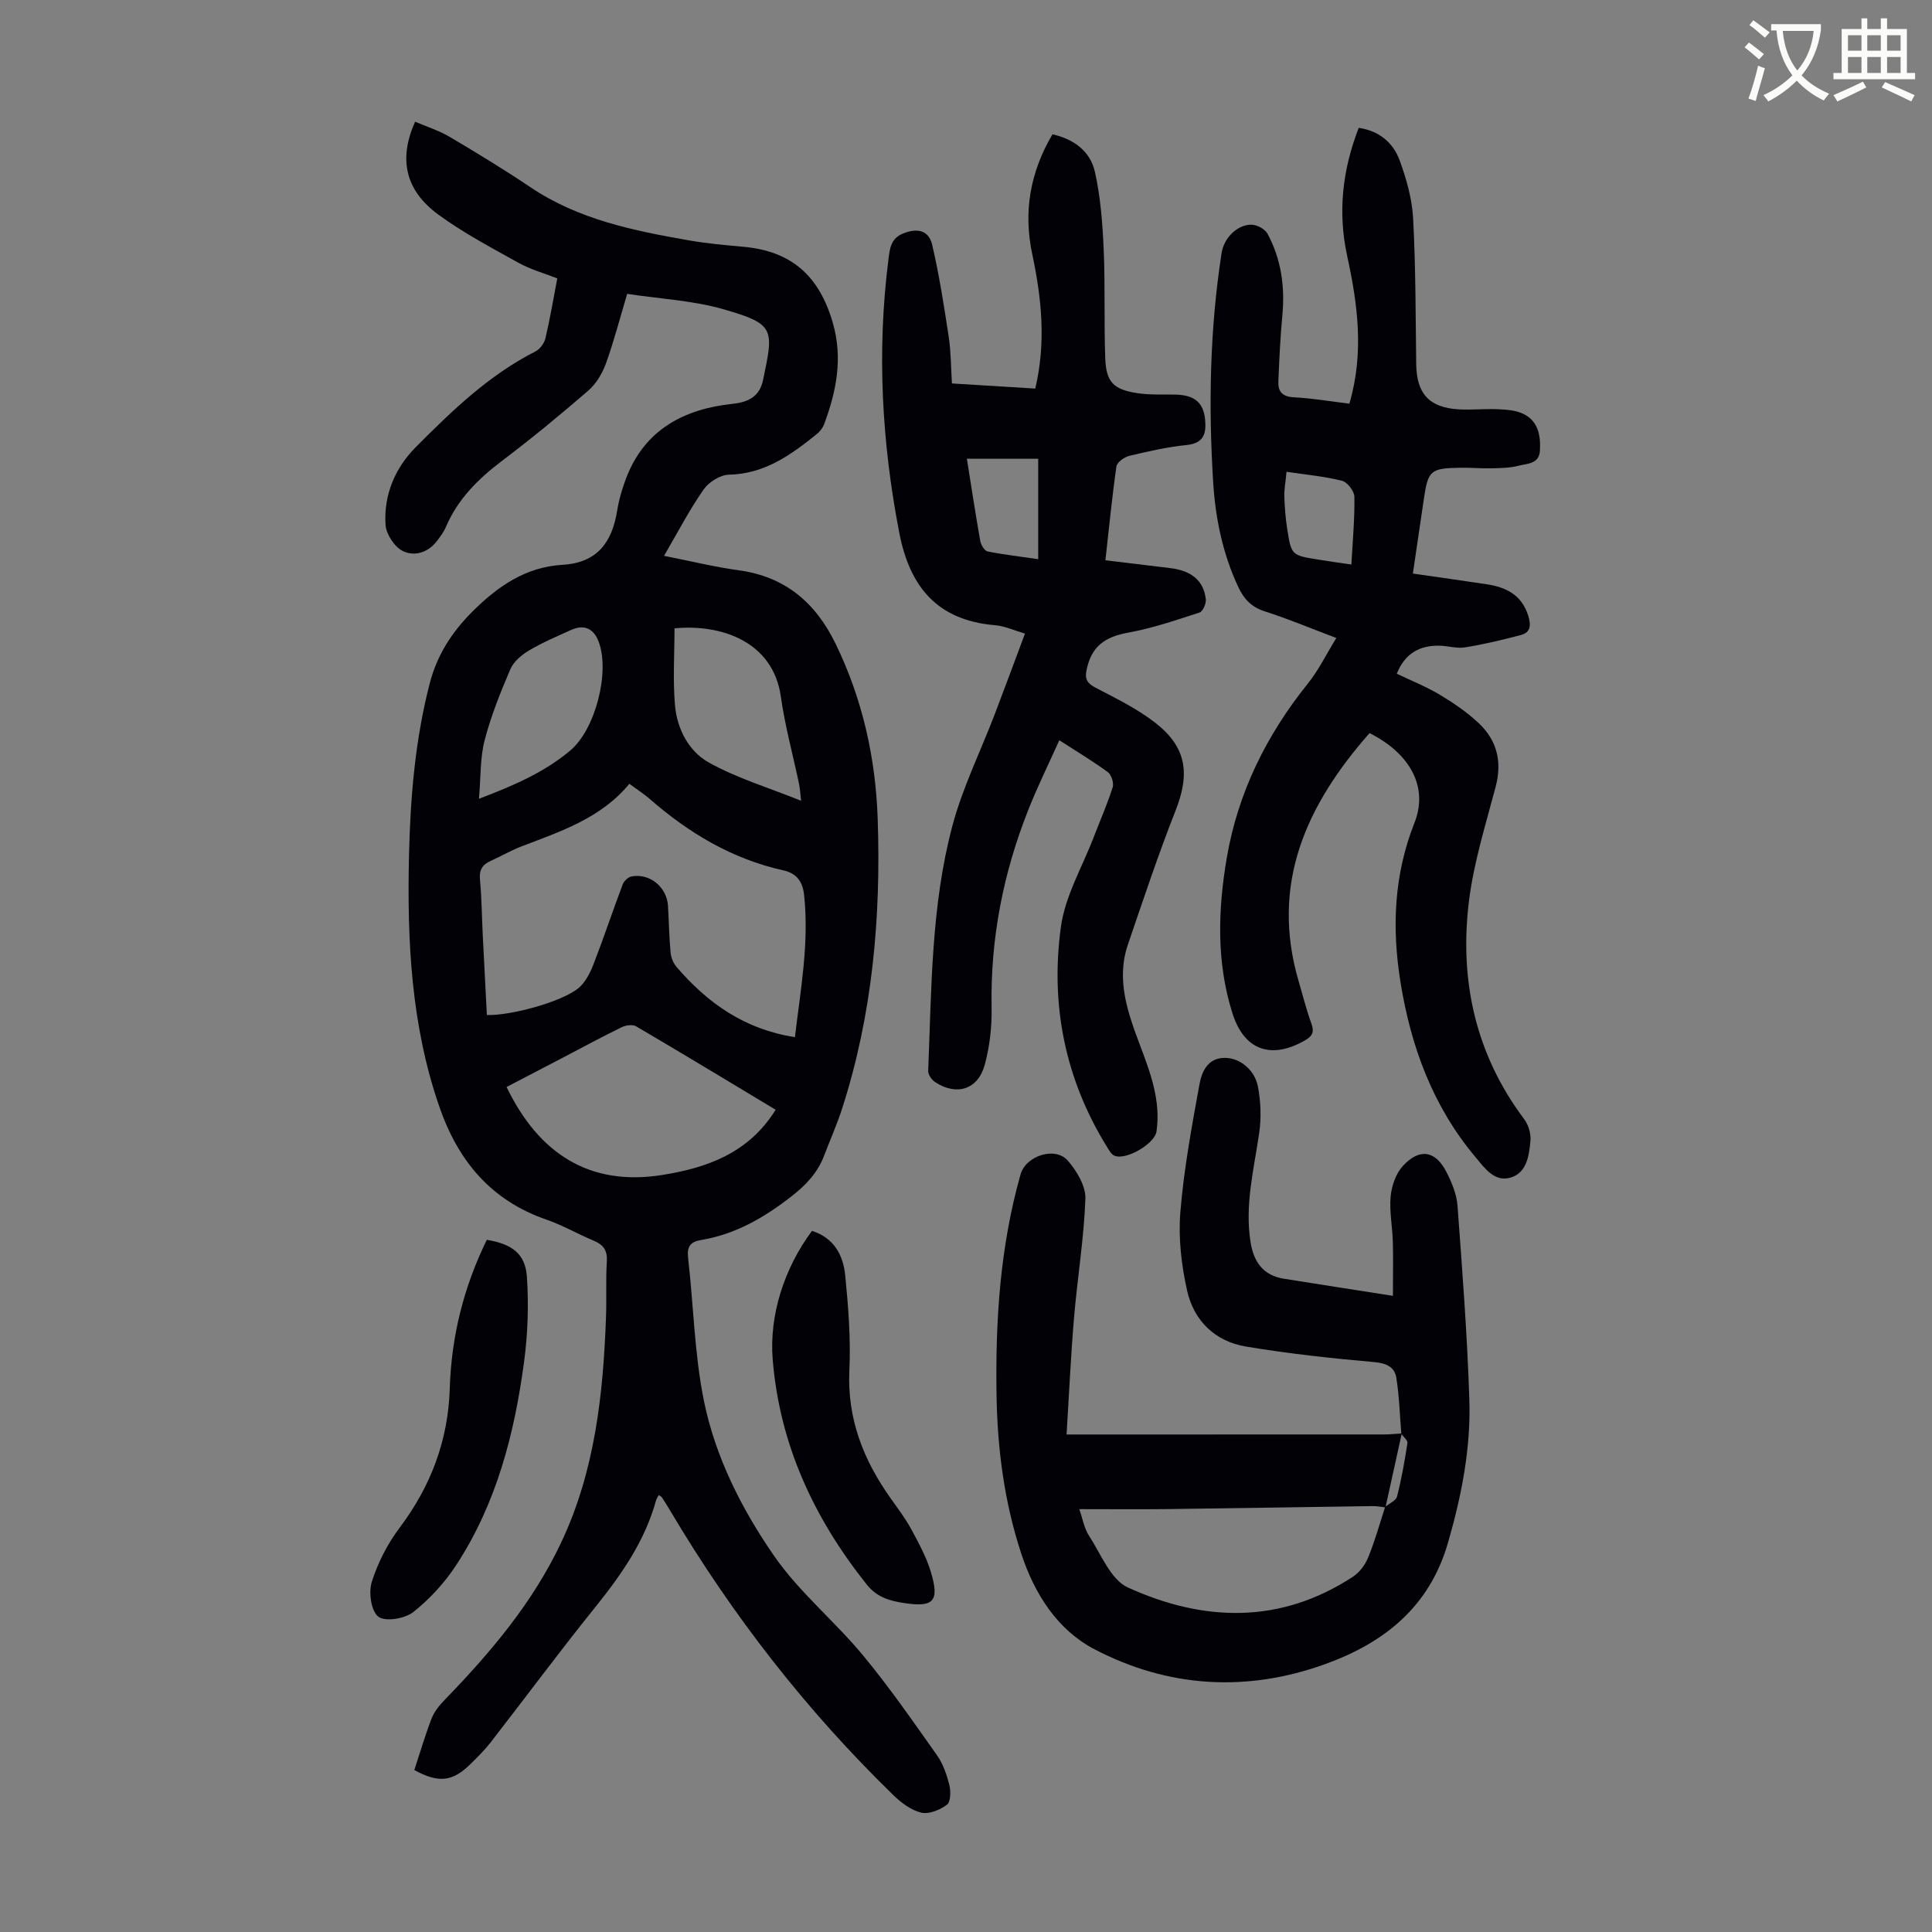 <svg enable-background="new 0 0 400 400" viewBox="0 0 400 400" xmlns="http://www.w3.org/2000/svg"><rect x="0" y="0" width="400" height="400" fill="#808080" stroke="none"/><path d="m362.1 8.8c1.1.8 2.1 1.6 3.1 2.4l-1 1.1c-1.3-1.1-2.3-2-3-2.5zm1.9 4.8c.5.2.9.4 1.4.5-.6 2.3-1.3 4.5-1.9 6.8l-1.5-.5c.8-2.1 1.4-4.3 2-6.8zm-1-9.4c1.3.9 2.4 1.8 3.4 2.5l-1 1.1c-1.4-1.2-2.4-2.1-3.2-2.6zm3.7 2.2v-1.4h10.3v1.2c-.5 3.6-1.8 6.8-4 9.4 1.5 1.6 3.4 2.8 5.7 3.8-.3.4-.7.8-1.1 1.4-2.3-1.1-4.1-2.5-5.6-4.1-1.6 1.6-3.6 3.1-5.9 4.3-.3-.5-.7-.9-1-1.3 2.4-1.1 4.4-2.5 6-4.1-1.9-2.5-3-5.6-3.3-9.3h-1.1zm8.8 0h-6.4c.3 3.3 1.3 6 3 8.2 2-2.3 3.1-5.1 3.4-8.2z" fill="#fbfcfa"/><path d="m385.3 3.8h1.3v2.2h2.8v-2.2h1.3v2.2h4.1v9.1h1.7v1.3h-16.9v-1.3h1.7v-9.1h4.1v-2.2zm.4 13.1.7 1.2c-1.8.9-3.8 1.9-6 2.9-.2-.4-.5-.8-.8-1.3 2.3-1 4.3-1.9 6.1-2.8zm-3.1-6.4h2.8v-3.2h-2.8zm0 4.6h2.8v-3.3h-2.8zm4-4.6h2.8v-3.2h-2.8zm0 4.6h2.8v-3.3h-2.8zm3.7 1.9c2.1.9 4.1 1.8 6.1 2.7l-.7 1.3c-2.2-1.1-4.2-2-6.1-2.9zm3.2-9.7h-2.8v3.2h2.8zm-2.8 7.8h2.8v-3.3h-2.8z" fill="#fbfcfa"/><g fill="#010106"><path d="m85.78 366.47c1.2-3.65 2.24-7.2 3.56-10.64.54-1.39 1.56-2.69 2.62-3.78 9.55-9.84 18.37-20.24 24.26-32.76 6.96-14.78 8.68-30.65 9.25-46.72.14-3.8-.07-7.62.17-11.41.14-2.3-.73-3.46-2.74-4.3-3.3-1.37-6.43-3.2-9.79-4.36-11.5-3.98-18.29-12.18-22.17-23.43-5.84-16.91-6.67-34.39-6.26-52.01.28-11.98 1.27-23.91 4.29-35.57 1.49-5.76 4.47-10.48 8.72-14.75 5.32-5.33 11.1-9.35 18.75-9.8 7.23-.42 10.28-4.66 11.34-11.22.37-2.3 1.04-4.59 1.88-6.78 3.87-10.08 12.05-14.28 22.09-15.34 3.47-.37 5.56-1.72 6.23-4.91 2.23-10.57 2.49-11.59-8.11-14.64-6.37-1.84-13.18-2.17-20.02-3.21-1.52 5.07-2.74 9.82-4.4 14.41-.75 2.07-2.03 4.22-3.67 5.64-5.84 5.05-11.81 9.97-17.97 14.62-4.91 3.72-9.07 7.9-11.51 13.63-.43 1.01-1.13 1.93-1.8 2.82-1.86 2.47-4.73 3.33-7.15 2.1-1.71-.87-3.4-3.48-3.53-5.41-.4-6.16 1.97-11.76 6.25-16.06 7.48-7.53 15.14-14.93 24.79-19.83.93-.47 1.83-1.7 2.07-2.74.95-4.02 1.63-8.1 2.45-12.38-2.72-1.07-5.53-1.84-8.01-3.22-5.65-3.14-11.43-6.19-16.63-10-6.83-5-8.27-11.48-4.8-19.22 2.36 1.01 4.89 1.8 7.11 3.11 5.68 3.35 11.32 6.79 16.8 10.47 9.95 6.69 21.33 8.98 32.8 10.99 3.74.65 7.54.99 11.32 1.33 9.97.91 15.66 6.07 18.45 15.73 2.12 7.34.75 14.12-1.76 20.92-.29.79-.88 1.58-1.54 2.11-5.35 4.31-10.8 8.26-18.2 8.42-1.81.04-4.17 1.52-5.24 3.06-2.9 4.14-5.24 8.67-8.2 13.74 5.83 1.15 10.58 2.33 15.4 2.98 9.66 1.31 15.97 6.68 20.14 15.26 5.57 11.47 8.27 23.62 8.7 36.26.69 20.36-1.08 40.46-7.38 59.97-1.06 3.29-2.48 6.46-3.71 9.7-1.35 3.55-3.73 6.08-6.76 8.44-5.66 4.41-11.63 7.87-18.77 9.05-2.14.35-2.9 1.34-2.64 3.64 1.13 9.87 1.31 19.92 3.27 29.61 2.37 11.69 7.84 22.48 14.58 32.2 5.18 7.47 12.48 13.43 18.33 20.49 5.48 6.61 10.38 13.7 15.35 20.72 1.26 1.78 2.02 4.01 2.56 6.15.32 1.3.29 3.5-.49 4.09-1.43 1.08-3.72 2.03-5.32 1.65-2.13-.51-4.2-2.08-5.83-3.67-17.98-17.51-33.27-37.15-46.08-58.73-.57-.96-1.16-1.91-1.77-2.85-.11-.17-.34-.27-.67-.51-.2.39-.45.72-.56 1.1-2.33 8.49-7.23 15.46-12.67 22.22-7.37 9.15-14.36 18.6-21.57 27.88-1.23 1.58-2.67 3.01-4.1 4.42-3.77 3.74-6.64 4.08-11.71 1.32zm44.52-204.19c-5.84 7.09-14.17 9.84-22.31 12.95-2.19.83-4.22 2.04-6.37 3-1.73.77-2.45 1.85-2.25 3.89.37 3.89.39 7.82.59 11.73.27 5.44.56 10.89.84 16.3 4.98.15 15.53-2.74 18.95-5.56 1.42-1.17 2.4-3.09 3.09-4.86 2.14-5.5 4-11.1 6.08-16.62.26-.69 1.1-1.5 1.79-1.64 3.77-.76 7.36 2.18 7.59 6.07.19 3.24.24 6.48.54 9.71.09 1.01.56 2.15 1.22 2.93 6.41 7.48 14.09 12.94 24.52 14.55 1.13-9.62 2.97-19.37 1.91-29.37-.29-2.76-1.47-4.53-4.3-5.16-10.62-2.36-19.64-7.75-27.74-14.85-1.18-1.01-2.51-1.86-4.15-3.07zm30.29 67.48c-10.07-6.05-19.44-11.73-28.89-17.27-.73-.43-2.14-.23-2.98.18-4.02 1.96-7.95 4.09-11.91 6.16-4.11 2.14-8.22 4.29-11.93 6.22 6.63 13.74 17.11 20.62 32.2 18.22 9.18-1.46 17.89-4.46 23.51-13.51zm5.27-63.97c-.19-1.62-.24-2.6-.44-3.55-1.26-6.01-2.91-11.97-3.76-18.04-1.6-11.36-12.32-15.04-22.01-14.11 0 5.29-.36 10.66.1 15.96.42 4.84 2.85 9.49 6.94 11.78 5.84 3.28 12.43 5.24 19.17 7.96zm-66.7-.41c7.52-2.85 13.69-5.59 18.96-10.04 5.11-4.32 8.18-16.08 5.86-22.4-1.03-2.81-3.02-3.74-5.72-2.52-2.94 1.32-5.94 2.6-8.71 4.24-1.54.91-3.2 2.3-3.88 3.88-2.06 4.8-4.03 9.71-5.34 14.75-.94 3.63-.77 7.54-1.17 12.09z"/><path d="m283.55 151.78c-13.05 14.82-20.64 31.18-14.65 51.48.85 2.89 1.58 5.83 2.61 8.66.63 1.74.22 2.59-1.33 3.48-6.93 3.98-12.56 2.11-15-5.56-3.36-10.58-3.03-21.44-1.19-32.23 2.31-13.51 8.21-25.41 16.79-36.09 2.21-2.75 3.78-6 5.89-9.43-5.25-1.98-9.95-3.96-14.8-5.51-2.73-.87-4.29-2.5-5.45-4.95-3.25-6.89-4.77-14.23-5.24-21.72-1-15.89-.7-31.76 1.74-47.54.48-3.08 3.22-5.89 6.21-5.85 1.13.02 2.77.9 3.29 1.86 2.83 5.26 3.64 10.94 3.08 16.89-.43 4.56-.64 9.14-.83 13.71-.09 2.04.78 3.14 3.15 3.27 3.86.2 7.7.86 11.55 1.33 3.09-10.55 1.73-20.56-.45-30.58-1.96-8.99-1.02-17.76 2.39-26.53 4.26.62 7.14 3.09 8.48 6.75 1.4 3.83 2.56 7.93 2.78 11.97.54 10.05.51 20.13.64 30.2.08 6.08 2.65 8.99 8.77 9.36 2.67.16 5.37-.14 8.05-.03 1.76.08 3.65.19 5.21.9 3.21 1.46 3.76 4.49 3.59 7.66-.15 2.82-2.67 2.68-4.45 3.15-1.8.47-3.75.48-5.63.53-2.12.05-4.25-.16-6.38-.12-6.24.1-6.7.53-7.59 6.55-.73 4.96-1.46 9.93-2.26 15.36 5.27.76 10.33 1.46 15.37 2.23 4 .61 7.19 2.25 8.51 6.49.59 1.88.56 3.45-1.51 4-3.82 1.01-7.67 1.93-11.57 2.56-1.71.28-3.56-.32-5.34-.35-4.08-.06-7.11 1.6-8.79 5.81 3.01 1.44 6.1 2.67 8.91 4.35 2.85 1.71 5.67 3.63 8.08 5.91 3.79 3.57 4.84 8 3.47 13.18-2.08 7.86-4.55 15.71-5.53 23.73-1.99 16.32 1.35 31.59 11.43 45.03.9 1.19 1.45 3.05 1.31 4.52-.28 2.97-.72 6.52-3.99 7.56-3.43 1.1-5.49-1.94-7.39-4.2-8.81-10.49-13.37-22.85-15.52-36.21-1.81-11.23-1.38-22.19 2.88-32.98 2.93-7.34-.8-14.33-9.29-18.6zm-3.76-34.9c.27-4.96.7-9.5.62-14.04-.02-1.16-1.45-3.02-2.55-3.3-3.68-.92-7.51-1.27-11.5-1.86-.21 2.25-.5 3.69-.45 5.11.07 2.22.24 4.45.58 6.64.86 5.53.91 5.53 6.33 6.41 2.07.35 4.16.63 6.97 1.04z"/><path d="m228.86 116c4.6.56 9.01 1.09 13.42 1.62s6.94 2.61 7.37 6.45c.1.89-.62 2.53-1.31 2.75-4.85 1.57-9.72 3.25-14.72 4.15-4.99.9-7.68 2.91-8.68 7.83-.37 1.84.2 2.71 1.9 3.59 4.24 2.21 8.62 4.35 12.37 7.27 6.49 5.06 7.19 10.53 4.17 18.18-3.59 9.12-6.69 18.44-9.86 27.72-2.49 7.29-.01 14.14 2.5 20.83 2.19 5.8 4.34 11.52 3.42 17.87-.37 2.57-6.4 6.08-8.76 4.99-.63-.29-1.06-1.11-1.46-1.75-8.72-14.06-11.8-29.51-9.56-45.67.88-6.36 4.43-12.35 6.78-18.5 1.32-3.44 2.81-6.82 3.93-10.33.28-.88-.26-2.59-1-3.13-3.05-2.25-6.32-4.2-10.05-6.61-2.21 4.92-4.51 9.57-6.41 14.38-5.21 13.13-7.88 26.74-7.61 40.94.07 3.97-.38 8.08-1.43 11.9-1.4 5.13-5.84 6.47-10.28 3.55-.7-.46-1.45-1.56-1.42-2.33.7-16.98.6-34.09 4.99-50.64 2.1-7.93 5.82-15.42 8.77-23.13 2.07-5.42 4.08-10.87 6.28-16.75-2.23-.65-4.19-1.57-6.21-1.74-11.87-.99-17.63-7.85-19.81-19.11-3.64-18.83-4.67-37.7-2.23-56.73.26-2.03.43-4.18 2.92-5.22 2.95-1.23 5.41-.77 6.12 2.31 1.46 6.27 2.45 12.66 3.42 19.03.47 3.07.45 6.21.67 9.67 5.92.36 11.54.71 17.25 1.06 2.27-9.58 1.31-18.72-.63-27.86-1.84-8.67-.48-16.86 4.19-24.78 4.45.98 7.83 3.53 8.78 7.74 1.19 5.26 1.59 10.76 1.83 16.17.33 7.47.04 14.97.32 22.45.18 4.92 1.68 6.46 6.58 7.22 2.62.41 5.33.25 8 .31 3.91.1 5.77 1.65 6.1 5.23.26 2.84-.29 4.86-3.85 5.21-3.99.4-7.94 1.3-11.85 2.24-1.04.25-2.55 1.33-2.67 2.2-.9 6.3-1.51 12.63-2.28 19.42zm-13.91-.23c0-7.27 0-14.02 0-20.79-5.03 0-9.81 0-14.77 0 .93 5.8 1.78 11.42 2.77 17.01.15.82.87 2.05 1.51 2.18 3.37.67 6.8 1.06 10.49 1.6z"/><path d="m290.13 296.87c-.32-3.87-.42-7.77-1.03-11.59-.36-2.29-2.08-3.06-4.64-3.28-8.88-.78-17.76-1.75-26.54-3.22-6.38-1.07-10.77-5.37-12.15-11.6-1.17-5.26-1.83-10.86-1.39-16.21.72-8.86 2.35-17.67 3.95-26.44.48-2.64 1.7-5.55 5.33-5.51 3.01.03 6.11 2.42 6.79 5.99.59 3.11.7 6.45.25 9.58-1.09 7.51-3.02 14.91-1.78 22.61.66 4.09 2.6 6.85 6.87 7.54 7.23 1.16 14.48 2.28 22.6 3.55 0-4.41.08-7.83-.02-11.24-.09-3.13-.74-6.29-.45-9.37.21-2.18 1.08-4.7 2.52-6.27 3.45-3.77 6.76-3.22 9.05 1.28 1.1 2.15 2.09 4.57 2.27 6.93.99 13.37 2.02 26.75 2.45 40.15.33 10.09-1.61 19.94-4.44 29.7-3.85 13.28-13.22 20.66-25.39 25.06-16.28 5.89-32.57 4.89-47.8-3.08-7.61-3.98-12.35-11.34-15.13-19.76-3.54-10.75-4.96-21.78-5.13-33.01-.24-15.37.75-30.63 4.97-45.52 1.09-3.87 7.16-5.87 9.78-2.87 1.86 2.13 3.74 5.27 3.65 7.88-.3 8.21-1.65 16.38-2.35 24.59-.67 7.94-1.03 15.92-1.55 24.24h17.39c16.12 0 32.23 0 48.35-.01 1.22 0 2.44-.14 3.66-.21-1.13 5.11-2.25 10.21-3.37 15.31-.87-.09-1.75-.28-2.62-.27-14.18.2-28.35.44-42.53.62-5.98.07-11.97.01-18.25.01.71 2 1.02 3.98 2.02 5.51 2.47 3.78 4.46 9.08 8.04 10.71 15.66 7.13 31.55 7.64 46.61-2.23 1.36-.89 2.53-2.47 3.15-4 1.39-3.39 2.37-6.95 3.51-10.45.85-.72 2.24-1.28 2.46-2.15.93-3.64 1.59-7.36 2.16-11.08.07-.56-.83-1.26-1.27-1.89z"/><path d="m168.11 254.84c4.6 1.46 6.47 5.08 6.88 9.19.65 6.55 1.17 13.18.86 19.73-.46 10.04 2.94 18.57 8.59 26.51 1.49 2.09 3.05 4.17 4.27 6.42 1.53 2.83 3.1 5.72 4.02 8.78 1.82 6.07.56 7.35-5.5 6.43-3.02-.46-5.66-1.18-7.78-3.84-10.93-13.71-18.03-28.98-19.47-46.58-.75-9.16 2.36-18.87 8.13-26.64z"/><path d="m100.79 256.69c5.24.88 7.98 2.89 8.3 7.67.39 5.84.19 11.81-.59 17.61-1.98 14.83-5.69 29.23-13.97 41.95-2.4 3.69-5.52 7.11-8.95 9.83-1.74 1.38-5.76 2.06-7.23.98-1.5-1.1-2.07-5.03-1.38-7.2 1.25-3.97 3.26-7.9 5.77-11.23 6.47-8.61 10.05-18.08 10.38-28.83.33-10.76 2.87-20.97 7.67-30.78z"/></g></svg>